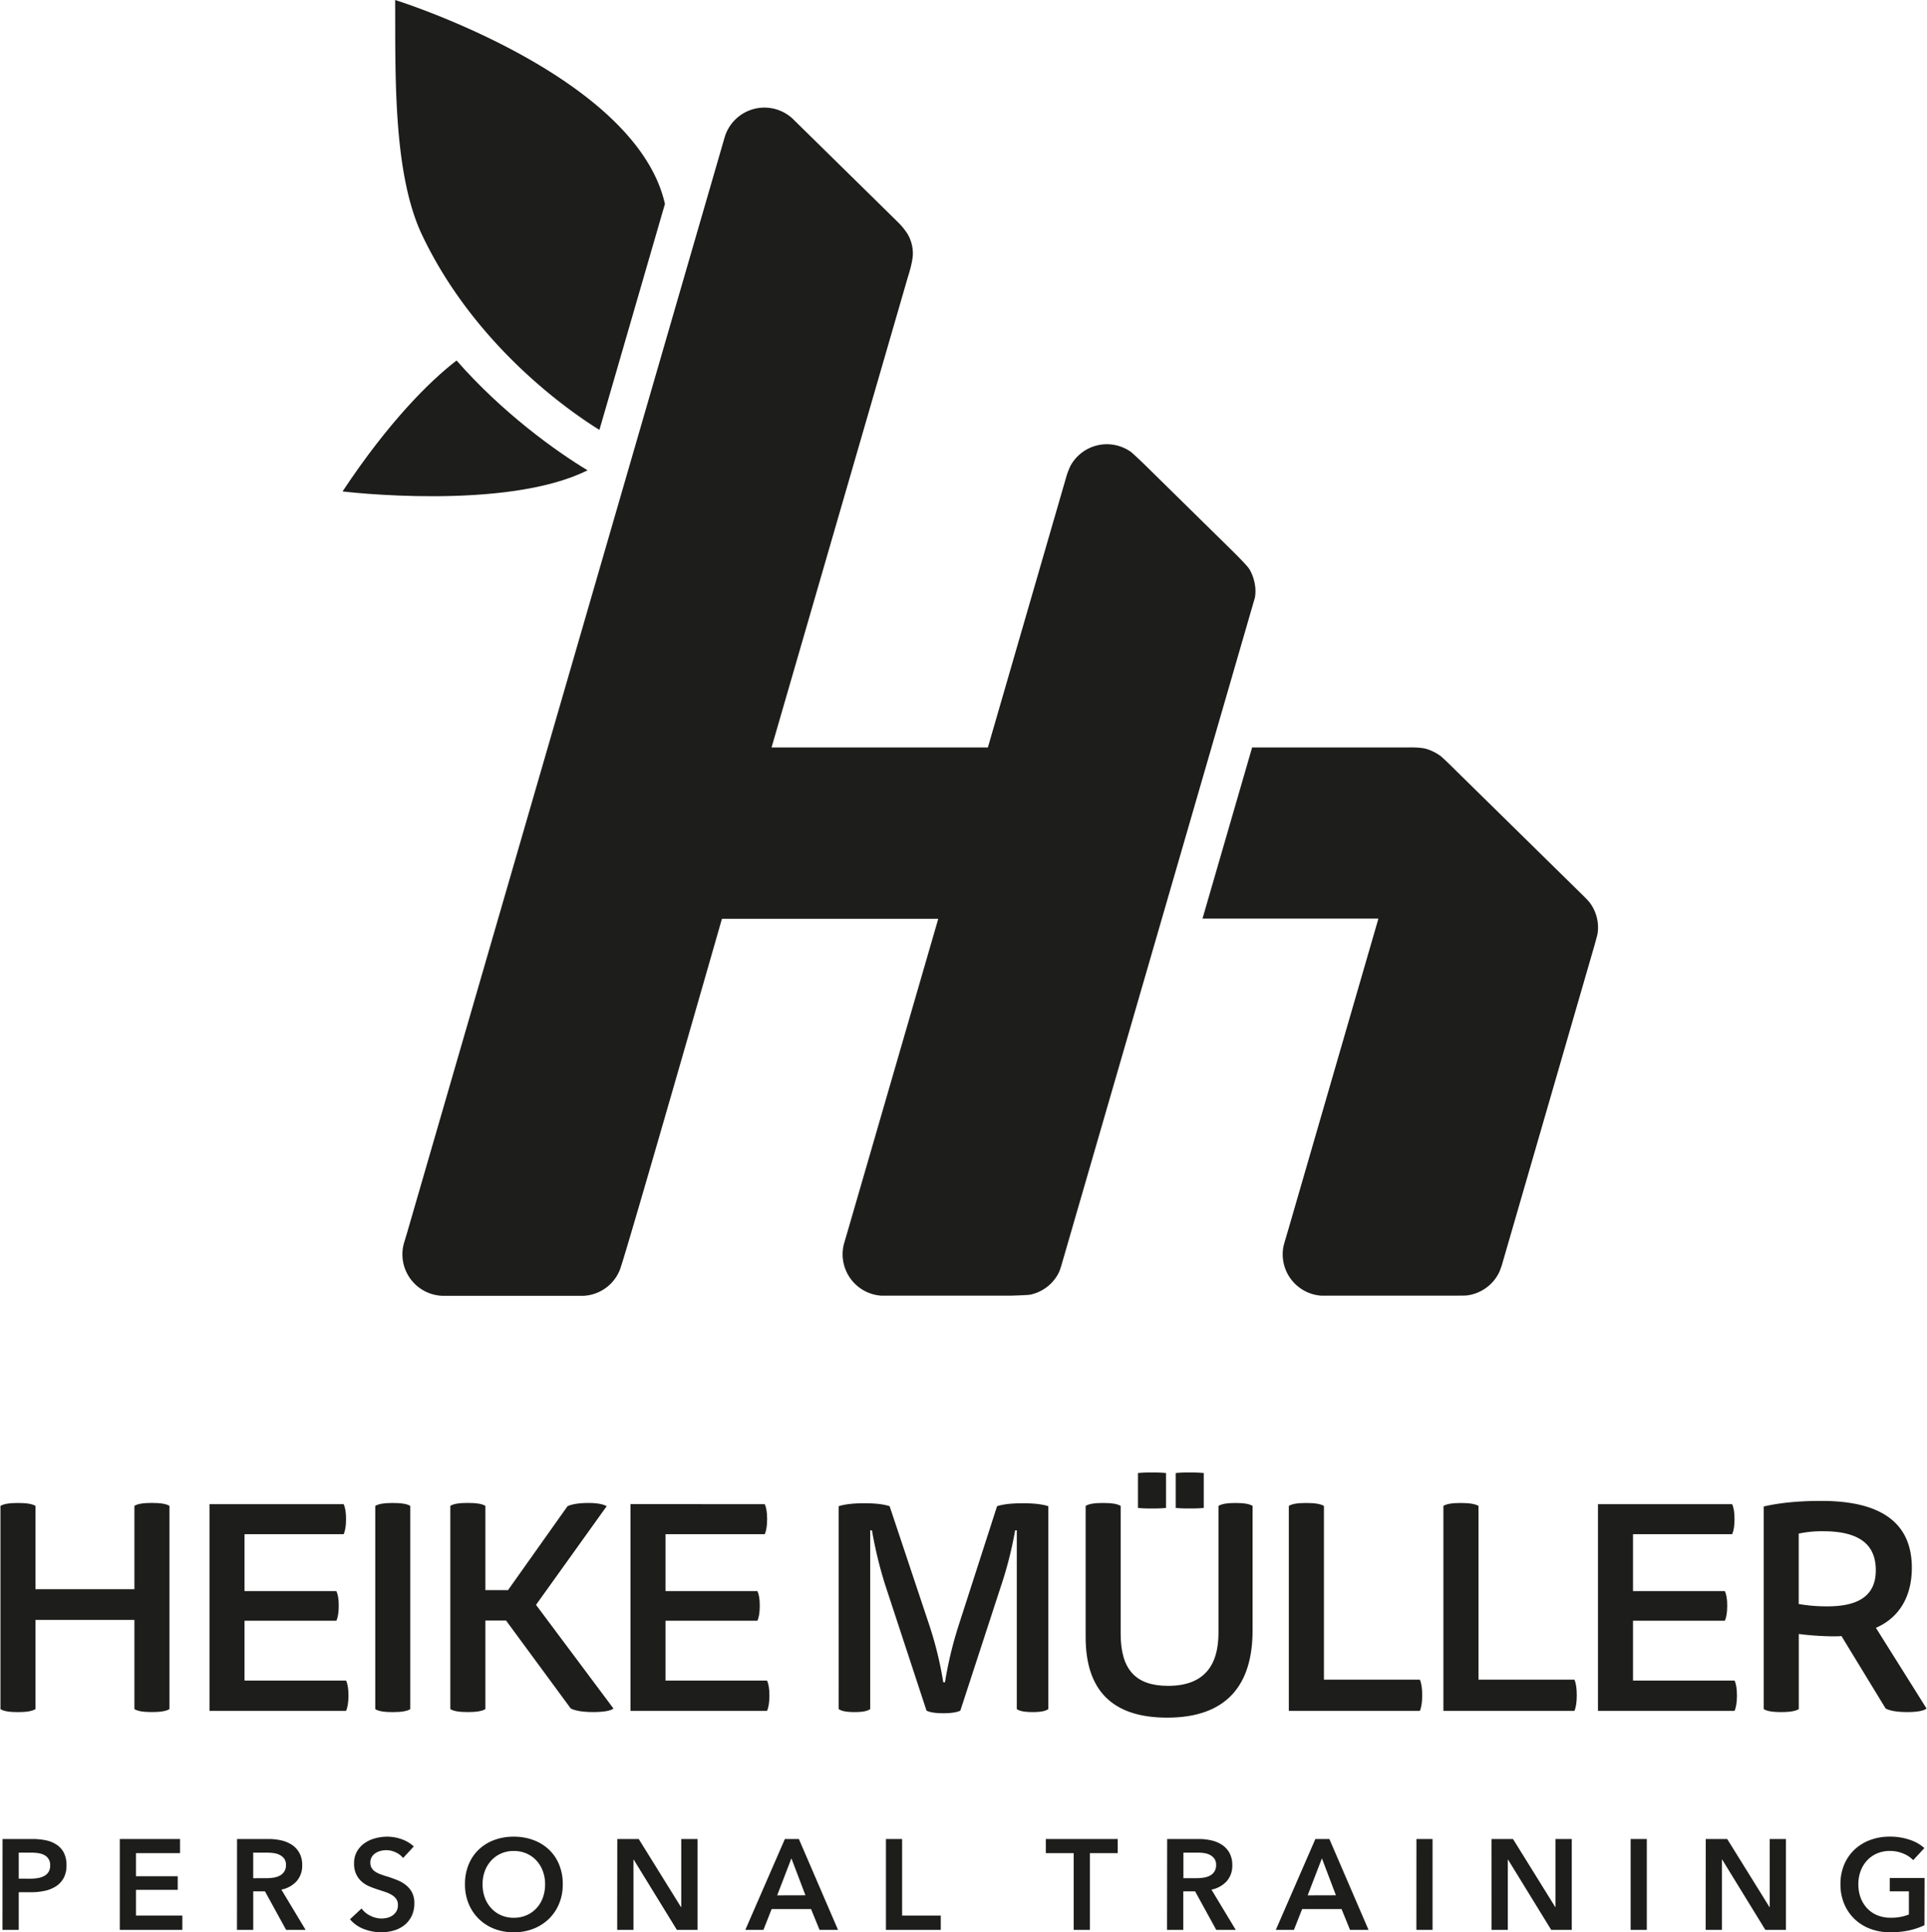 <?xml version="1.0" encoding="UTF-8"?>
<!DOCTYPE svg PUBLIC '-//W3C//DTD SVG 1.0//EN'
          'http://www.w3.org/TR/2001/REC-SVG-20010904/DTD/svg10.dtd'>
<svg data-name="Ebene 1" height="1188" viewBox="0 0 1184.89 1188.45" width="1185" xmlns="http://www.w3.org/2000/svg" xmlns:xlink="http://www.w3.org/1999/xlink"
><path d="M977.44,554.84c-1-1.31-5.59-5.76-5.59-5.76L896,474.59s-8.09-8.1-10.25-9.74a29.8,29.8,0,0,0-7.82-4c-3.78-1.38-11.6-1.12-11.6-1.12H770L739.47,565H847.69L792.17,756.55s-2.73,9-3,10.66a25.49,25.49,0,0,0,23.35,29.7c.61,0,18.26,0,18.26,0h59.37s10.59,0,11.46-.09A25.58,25.58,0,0,0,922,782.5c.48-1,1.47-3.84,1.57-4.18l1.74-6,54.44-187.89s2.49-8.56,2.74-10.14a24.62,24.62,0,0,0,.3-3.86A25.39,25.39,0,0,0,977.44,554.84Z" fill="#1d1d1b"
  /><path d="M633.49,796.29a25.5,25.5,0,0,0,17.72-13.82c.22-.45.68-1.76,1.34-3.79L771.7,367.62a24.76,24.76,0,0,0,.35-4.16c0-5.3-2.06-11.25-4.38-14.29s-11.94-12.44-11.94-12.44l-52-51.1s-7-6.75-8.35-7.71a25.5,25.5,0,0,0-37.21,8.76,52.67,52.67,0,0,0-2.17,5.48L607.44,459.73H474.36L558.3,170.14s2.82-8.37,3-13.76A23.86,23.86,0,0,0,558,143.84a41.81,41.81,0,0,0-5.85-7.15c-2.42-2.4-63.71-62.6-63.71-62.6A25.52,25.52,0,0,0,445.52,84.4s0,0,0,0L250,758.75s-1.56,5.14-1.73,5.76a25,25,0,0,0-1,6.91A25.55,25.55,0,0,0,271.85,797c.33,0,3.35,0,3.35,0h78.91l4.56,0a24.41,24.41,0,0,0,3.85-.49,25.39,25.39,0,0,0,18.55-15.55c3.57-9.1,62.77-215.84,62.77-215.84H576.92L521,757.9s-2.08,7-2.31,8a25.52,25.52,0,0,0,23,31c.63.05,5.88,0,5.88,0h74.25S632,796.61,633.49,796.29Z" fill="#1d1d1b"
  /><path d="M368.47,264.4l40.31-139a81.74,81.74,0,0,0-7.27-19.56C366.62,38.54,242.8,0,242.8,0c.31,43-1.76,106,16.61,144.61C292.43,214.05,352.24,254.39,368.47,264.4Z" fill="#1d1d1b"
  /><path d="M361.17,289.26c-19.67-11.85-52.61-35.55-80.57-67.54-16.34,12.53-41.75,37.66-70.15,80.54C210.45,302.26,310.79,314.44,361.17,289.26Z" fill="#1d1d1b"
  /><path d="M470.19,943.61c.91-2,1.45-5.06,1.45-9.23,0-4.35-.54-7.24-1.45-9.24H387.6v127.15h84c.9-2,1.45-5.25,1.45-9.42,0-4.34-.55-7.25-1.45-9.23H409.15V996.86h56.51c.91-2,1.45-5.06,1.45-9.24,0-4.34-.54-7-1.45-9H409.15v-35Z" fill="#1d1d1b"
  /><path d="M803.27,924.42c-5.25,0-8.69.53-10.69,1.81v126.06h80.6c.91-2,1.45-5.25,1.45-9.61s-.54-7.6-1.45-9.6h-59V926.23C812.15,925,808.52,924.42,803.27,924.42Z" fill="#1d1d1b"
  /><path d="M625.23,941.26V1051.2c1.81,1.26,4.89,1.82,9.78,1.82s7.79-.56,9.6-1.82V926.41c-3.26-1.09-8.15-1.82-15.58-1.82-7.61,0-12.68.73-15.94,1.82l-23.54,73a240.33,240.33,0,0,0-8.51,35.32H580a225.45,225.45,0,0,0-8.7-35.51L547,926.41c-3.26-1.09-8-1.82-15.57-1.82-7.43,0-12.5.73-15.76,1.82V1051.2c1.81,1.26,4.89,1.82,9.78,1.82s7.79-.56,9.6-1.82V941.26h1.09a254.78,254.78,0,0,0,8,33.15l25.54,77.7c2,1.09,5.62,1.63,10.33,1.63s8.51-.54,10.5-1.63l25.18-77.17a233.86,233.86,0,0,0,8.51-33.68Z" fill="#1d1d1b"
  /><path d="M21.55,1051.2V996.33H82.41v54.87c2,1.26,5.44,1.82,10.69,1.82s8.87-.56,10.86-1.82v-125c-2-1.28-5.61-1.81-10.86-1.81s-8.7.53-10.69,1.81v51.25H21.55V926.23c-2-1.28-5.61-1.81-10.86-1.81S2,925,0,926.23v125c2,1.26,5.43,1.82,10.69,1.82S19.56,1052.46,21.55,1051.2Z" fill="#1d1d1b"
  /><path d="M230.57,926.23v125c2,1.26,5.43,1.82,10.68,1.82s8.88-.56,10.87-1.82v-125c-2-1.28-5.61-1.81-10.87-1.81S232.56,925,230.57,926.23Z" fill="#1d1d1b"
  /><path d="M214.09,1042.87c0-4.34-.55-7.25-1.45-9.23H150.15V996.86h56.51c.91-2,1.45-5.06,1.45-9.24,0-4.34-.54-7-1.45-9H150.15v-35h61c.9-2,1.45-5.06,1.45-9.23,0-4.35-.55-7.24-1.45-9.24H128.6v127.15h84C213.54,1050.3,214.09,1047,214.09,1042.87Z" fill="#1d1d1b"
  /><path d="M377.1,1050.83l-47.64-63.75,43.47-60.67c-1.81-1.09-5.25-2-11.23-2-6.52,0-10.5.9-12.86,2L312.25,978H298.31v-51.8c-2-1.28-5.62-1.81-10.87-1.81s-8.69.53-10.69,1.81v125c2,1.26,5.44,1.82,10.69,1.82s8.87-.56,10.87-1.82V996.68H311l39.84,54.15c2.9,1.46,7.61,2.19,13.95,2.19C370.94,1053,375.47,1052.29,377.1,1050.83Z" fill="#1d1d1b"
  /><path d="M898.36,924.42c-5.25,0-8.7.53-10.69,1.81v126.06h80.6c.91-2,1.45-5.25,1.45-9.61s-.54-7.6-1.45-9.6h-59V926.23C907.23,925,903.61,924.42,898.36,924.42Z" fill="#1d1d1b"
  /><path d="M1068.25,1042.87c0-4.34-.54-7.25-1.45-9.23h-62.49V996.86h56.52c.9-2,1.44-5.06,1.44-9.24,0-4.34-.54-7-1.44-9h-56.52v-35h61c.91-2,1.45-5.06,1.45-9.23,0-4.35-.54-7.24-1.45-9.24H982.76v127.15h84C1067.71,1050.3,1068.25,1047,1068.25,1042.87Z" fill="#1d1d1b"
  /><path d="M1159.72,1050.83c2.71,1.46,7.24,2.19,13.4,2.19,5.8,0,10.14-.73,11.77-2.19l-31.15-49.62c13.4-5.79,22.1-18.12,22.1-36.94,0-29-20.83-41.12-55.61-41.12-14.67,0-26.26,1.27-35.5,3.43V1051.2c2,1.26,5.44,1.82,10.69,1.82s8.87-.56,10.87-1.82V1005a180.13,180.13,0,0,0,20.83,1.44c1.63,0,3.8,0,5.43-.17ZM1124,988a99.94,99.94,0,0,1-17.75-1.44V943.26a68.75,68.75,0,0,1,15-1.46c20.47,0,32.42,6.88,32.42,23.92C1153.74,981.65,1142.69,988,1124,988Z" fill="#1d1d1b"
  /><path d="M749.3,926.23v78.07c0,20.1-8.88,32.6-31,32.6-19.93,0-29.17-10-29.17-32.06V926.23c-2-1.28-5.61-1.81-10.86-1.81s-8.7.53-10.69,1.81v80.6c0,32.78,16.3,49.62,50.17,49.62,36.77,0,52.53-20.28,52.53-53.61V926.23c-2-1.28-5.44-1.81-10.51-1.81C754.55,924.42,751.29,925,749.3,926.23Z" fill="#1d1d1b"
  /><path d="M723,906v21.46a72.94,72.94,0,0,0,8.55.32,75.85,75.85,0,0,0,8.69-.32V906a76.56,76.56,0,0,0-8.69-.31A73.63,73.63,0,0,0,723,906Z" fill="#1d1d1b"
  /><path d="M699.78,927.47a73.05,73.05,0,0,0,8.55.32,76.06,76.06,0,0,0,8.7-.32V906a76.77,76.77,0,0,0-8.7-.31,73.75,73.75,0,0,0-8.55.31Z" fill="#1d1d1b"
  /><path d="M1.29,1131.1H19.54a40.41,40.41,0,0,1,8.69.86,18.3,18.3,0,0,1,6.64,2.85,13.28,13.28,0,0,1,4.26,5,16.89,16.89,0,0,1,1.5,7.43,16.12,16.12,0,0,1-1.73,7.82,14.08,14.08,0,0,1-4.71,5.1,20.51,20.51,0,0,1-6.91,2.8,38.79,38.79,0,0,1-8.37.87H11.25V1187h-10Zm16.91,24.41a29.06,29.06,0,0,0,4.66-.36,13.17,13.17,0,0,0,3.95-1.26,7.23,7.23,0,0,0,2.76-2.49,7.36,7.36,0,0,0,1-4.11,6.64,6.64,0,0,0-3.75-6.4,11.66,11.66,0,0,0-3.87-1.14,34.39,34.39,0,0,0-4.47-.28H11.25v16Z" fill="#1d1d1b"
  /><path d="M73.42,1131.1h37.05v8.69H83.37V1154h25.68v8.37H83.37v15.8h28.52V1187H73.42Z" fill="#1d1d1b"
  /><path d="M145.54,1131.1H165a34.65,34.65,0,0,1,7.66.83,19.85,19.85,0,0,1,6.6,2.72,14.17,14.17,0,0,1,4.62,5,15,15,0,0,1,1.74,7.5,14.31,14.31,0,0,1-3.44,9.92,17.29,17.29,0,0,1-9.36,5.17L187.73,1187h-12l-13-23.7H155.5V1187h-10Zm18.09,24.09a27.81,27.81,0,0,0,4.27-.32,12.27,12.27,0,0,0,3.83-1.18,7.54,7.54,0,0,0,2.81-2.49,7.26,7.26,0,0,0,1.1-4.15,6.36,6.36,0,0,0-1-3.75A7.66,7.66,0,0,0,172,1141a10.9,10.9,0,0,0-3.6-1.18,25.23,25.23,0,0,0-3.91-.32h-9v15.72Z" fill="#1d1d1b"
  /><path d="M247.69,1142.79a12,12,0,0,0-4.46-3.44,13.37,13.37,0,0,0-5.81-1.38,14.29,14.29,0,0,0-3.48.43,10.52,10.52,0,0,0-3.16,1.35,7.43,7.43,0,0,0-2.33,2.37,6.55,6.55,0,0,0-.91,3.51,6.32,6.32,0,0,0,.79,3.24,7.2,7.2,0,0,0,2.18,2.29,14.73,14.73,0,0,0,3.35,1.66c1.32.47,2.77,1,4.35,1.42q2.68.87,5.57,2a21.6,21.6,0,0,1,5.29,2.92,14.49,14.49,0,0,1,4,4.58,14,14,0,0,1,1.54,6.88,17.5,17.5,0,0,1-1.66,7.86,16.21,16.21,0,0,1-4.42,5.57,18.74,18.74,0,0,1-6.48,3.31,27.12,27.12,0,0,1-7.82,1.11,29.38,29.38,0,0,1-10.66-2,20.67,20.67,0,0,1-8.54-6l7.11-6.64a14.31,14.31,0,0,0,5.49,4.51,15.6,15.6,0,0,0,6.76,1.66,15.19,15.19,0,0,0,3.55-.44,9.37,9.37,0,0,0,3.28-1.46,8,8,0,0,0,2.37-2.57,7.36,7.36,0,0,0,.91-3.83,6.19,6.19,0,0,0-1-3.67,9,9,0,0,0-2.76-2.53,20.13,20.13,0,0,0-4.11-1.86l-5-1.65a49.4,49.4,0,0,1-5-1.9,16.93,16.93,0,0,1-4.55-2.92,14.17,14.17,0,0,1-3.27-4.47,15.12,15.12,0,0,1-1.27-6.59,14.49,14.49,0,0,1,1.78-7.35,15.82,15.82,0,0,1,4.66-5.1,20.83,20.83,0,0,1,6.56-3,28.58,28.58,0,0,1,7.46-1,26.58,26.58,0,0,1,8.65,1.51,21.11,21.11,0,0,1,7.63,4.5Z" fill="#1d1d1b"
  /><path d="M285.77,1158.9a31.31,31.31,0,0,1,2.25-12.12,26.63,26.63,0,0,1,6.24-9.21,27.76,27.76,0,0,1,9.48-5.84,33.89,33.89,0,0,1,12-2.06,34.38,34.38,0,0,1,12.08,2.06,28,28,0,0,1,9.56,5.84,26.32,26.32,0,0,1,6.28,9.21,31.13,31.13,0,0,1,2.26,12.12,30.65,30.65,0,0,1-2.26,12,27.43,27.43,0,0,1-6.28,9.32,28.44,28.44,0,0,1-9.56,6.09,32.68,32.68,0,0,1-12.08,2.17,32.21,32.21,0,0,1-12-2.17,28.19,28.19,0,0,1-9.48-6.09,27.76,27.76,0,0,1-6.24-9.32A30.83,30.83,0,0,1,285.77,1158.9Zm10.82,0a23.74,23.74,0,0,0,1.38,8.26,19.32,19.32,0,0,0,3.95,6.52A18,18,0,0,0,308,1178a19.09,19.09,0,0,0,7.78,1.54,19.42,19.42,0,0,0,7.82-1.54,18,18,0,0,0,6.12-4.3,19.32,19.32,0,0,0,3.95-6.52,23.74,23.74,0,0,0,1.38-8.26,22.91,22.91,0,0,0-1.38-8.05,19.63,19.63,0,0,0-3.91-6.48,18.28,18.28,0,0,0-6.08-4.35,19.32,19.32,0,0,0-7.9-1.58,19,19,0,0,0-7.86,1.58,18.36,18.36,0,0,0-6.05,4.35,19.63,19.63,0,0,0-3.91,6.48A22.91,22.91,0,0,0,296.59,1158.9Z" fill="#1d1d1b"
  /><path d="M379.46,1131.1h13.19l26,41.87h.16V1131.1h10V1187H416.12l-26.55-43.21h-.16V1187h-10Z" fill="#1d1d1b"
  /><path d="M482.56,1131.1h8.61L515.26,1187H503.89l-5.22-12.8H474.42l-5.06,12.8H458.22Zm12.64,34.6L486.58,1143l-8.76,22.75Z" fill="#1d1d1b"
  /><path d="M544.73,1131.1h9.95v47.08h23.78V1187H544.73Z" fill="#1d1d1b"
  /><path d="M660.23,1139.79H643.09v-8.69h44.23v8.69H670.18V1187h-9.95Z" fill="#1d1d1b"
  /><path d="M717.74,1131.1h19.43a34.67,34.67,0,0,1,7.67.83,19.71,19.71,0,0,1,6.59,2.72,14.08,14.08,0,0,1,4.62,5,15,15,0,0,1,1.74,7.5,14.3,14.3,0,0,1-3.43,9.92,17.35,17.35,0,0,1-9.37,5.17L759.93,1187h-12l-13-23.7h-7.27V1187h-10Zm18.09,24.09a28,28,0,0,0,4.27-.32,12.27,12.27,0,0,0,3.83-1.18,7.51,7.51,0,0,0,2.8-2.49,7.18,7.18,0,0,0,1.11-4.15,6.36,6.36,0,0,0-1-3.75,7.6,7.6,0,0,0-2.61-2.33,10.84,10.84,0,0,0-3.59-1.18,25.33,25.33,0,0,0-3.91-.32h-9v15.72Z" fill="#1d1d1b"
  /><path d="M808.91,1131.1h8.61L841.61,1187H830.24l-5.22-12.8H800.77l-5.06,12.8H784.57Zm12.64,34.6L812.93,1143l-8.76,22.75Z" fill="#1d1d1b"
  /><path d="M871.08,1131.1H881V1187h-9.95Z" fill="#1d1d1b"
  /><path d="M917.29,1131.1h13.2l26,41.87h.15V1131.1h10V1187H954l-26.55-43.21h-.15V1187h-10Z" fill="#1d1d1b"
  /><path d="M1002.85,1131.1h9.95V1187h-9.95Z" fill="#1d1d1b"
  /><path d="M1049.06,1131.1h13.2l26,41.87h.16V1131.1h9.95V1187h-12.64l-26.54-43.21H1059V1187h-10Z" fill="#1d1d1b"
  /><path d="M1183.6,1184.11a43.11,43.11,0,0,1-9.36,3.19,53.45,53.45,0,0,1-11.73,1.15,34,34,0,0,1-12.4-2.17,28.3,28.3,0,0,1-9.64-6.09,27.43,27.43,0,0,1-6.28-9.32,30.83,30.83,0,0,1-2.26-12,30.25,30.25,0,0,1,2.34-12.12,27,27,0,0,1,6.39-9.21,28.68,28.68,0,0,1,9.6-5.84,34.23,34.23,0,0,1,12-2.06,37.27,37.27,0,0,1,12.29,1.94,25.09,25.09,0,0,1,9,5.09l-6.87,7.43a16.94,16.94,0,0,0-6-4,20.82,20.82,0,0,0-8.33-1.66,19.79,19.79,0,0,0-8,1.58,18,18,0,0,0-6.12,4.35,19.47,19.47,0,0,0-3.91,6.48,22.91,22.91,0,0,0-1.38,8.05,23.74,23.74,0,0,0,1.38,8.26,19.32,19.32,0,0,0,4,6.52,17.68,17.68,0,0,0,6.24,4.3,21.33,21.33,0,0,0,8.33,1.54,29,29,0,0,0,11.14-2v-14.22h-11.77v-8.22h21.41Z" fill="#1d1d1b"
/></svg
>
